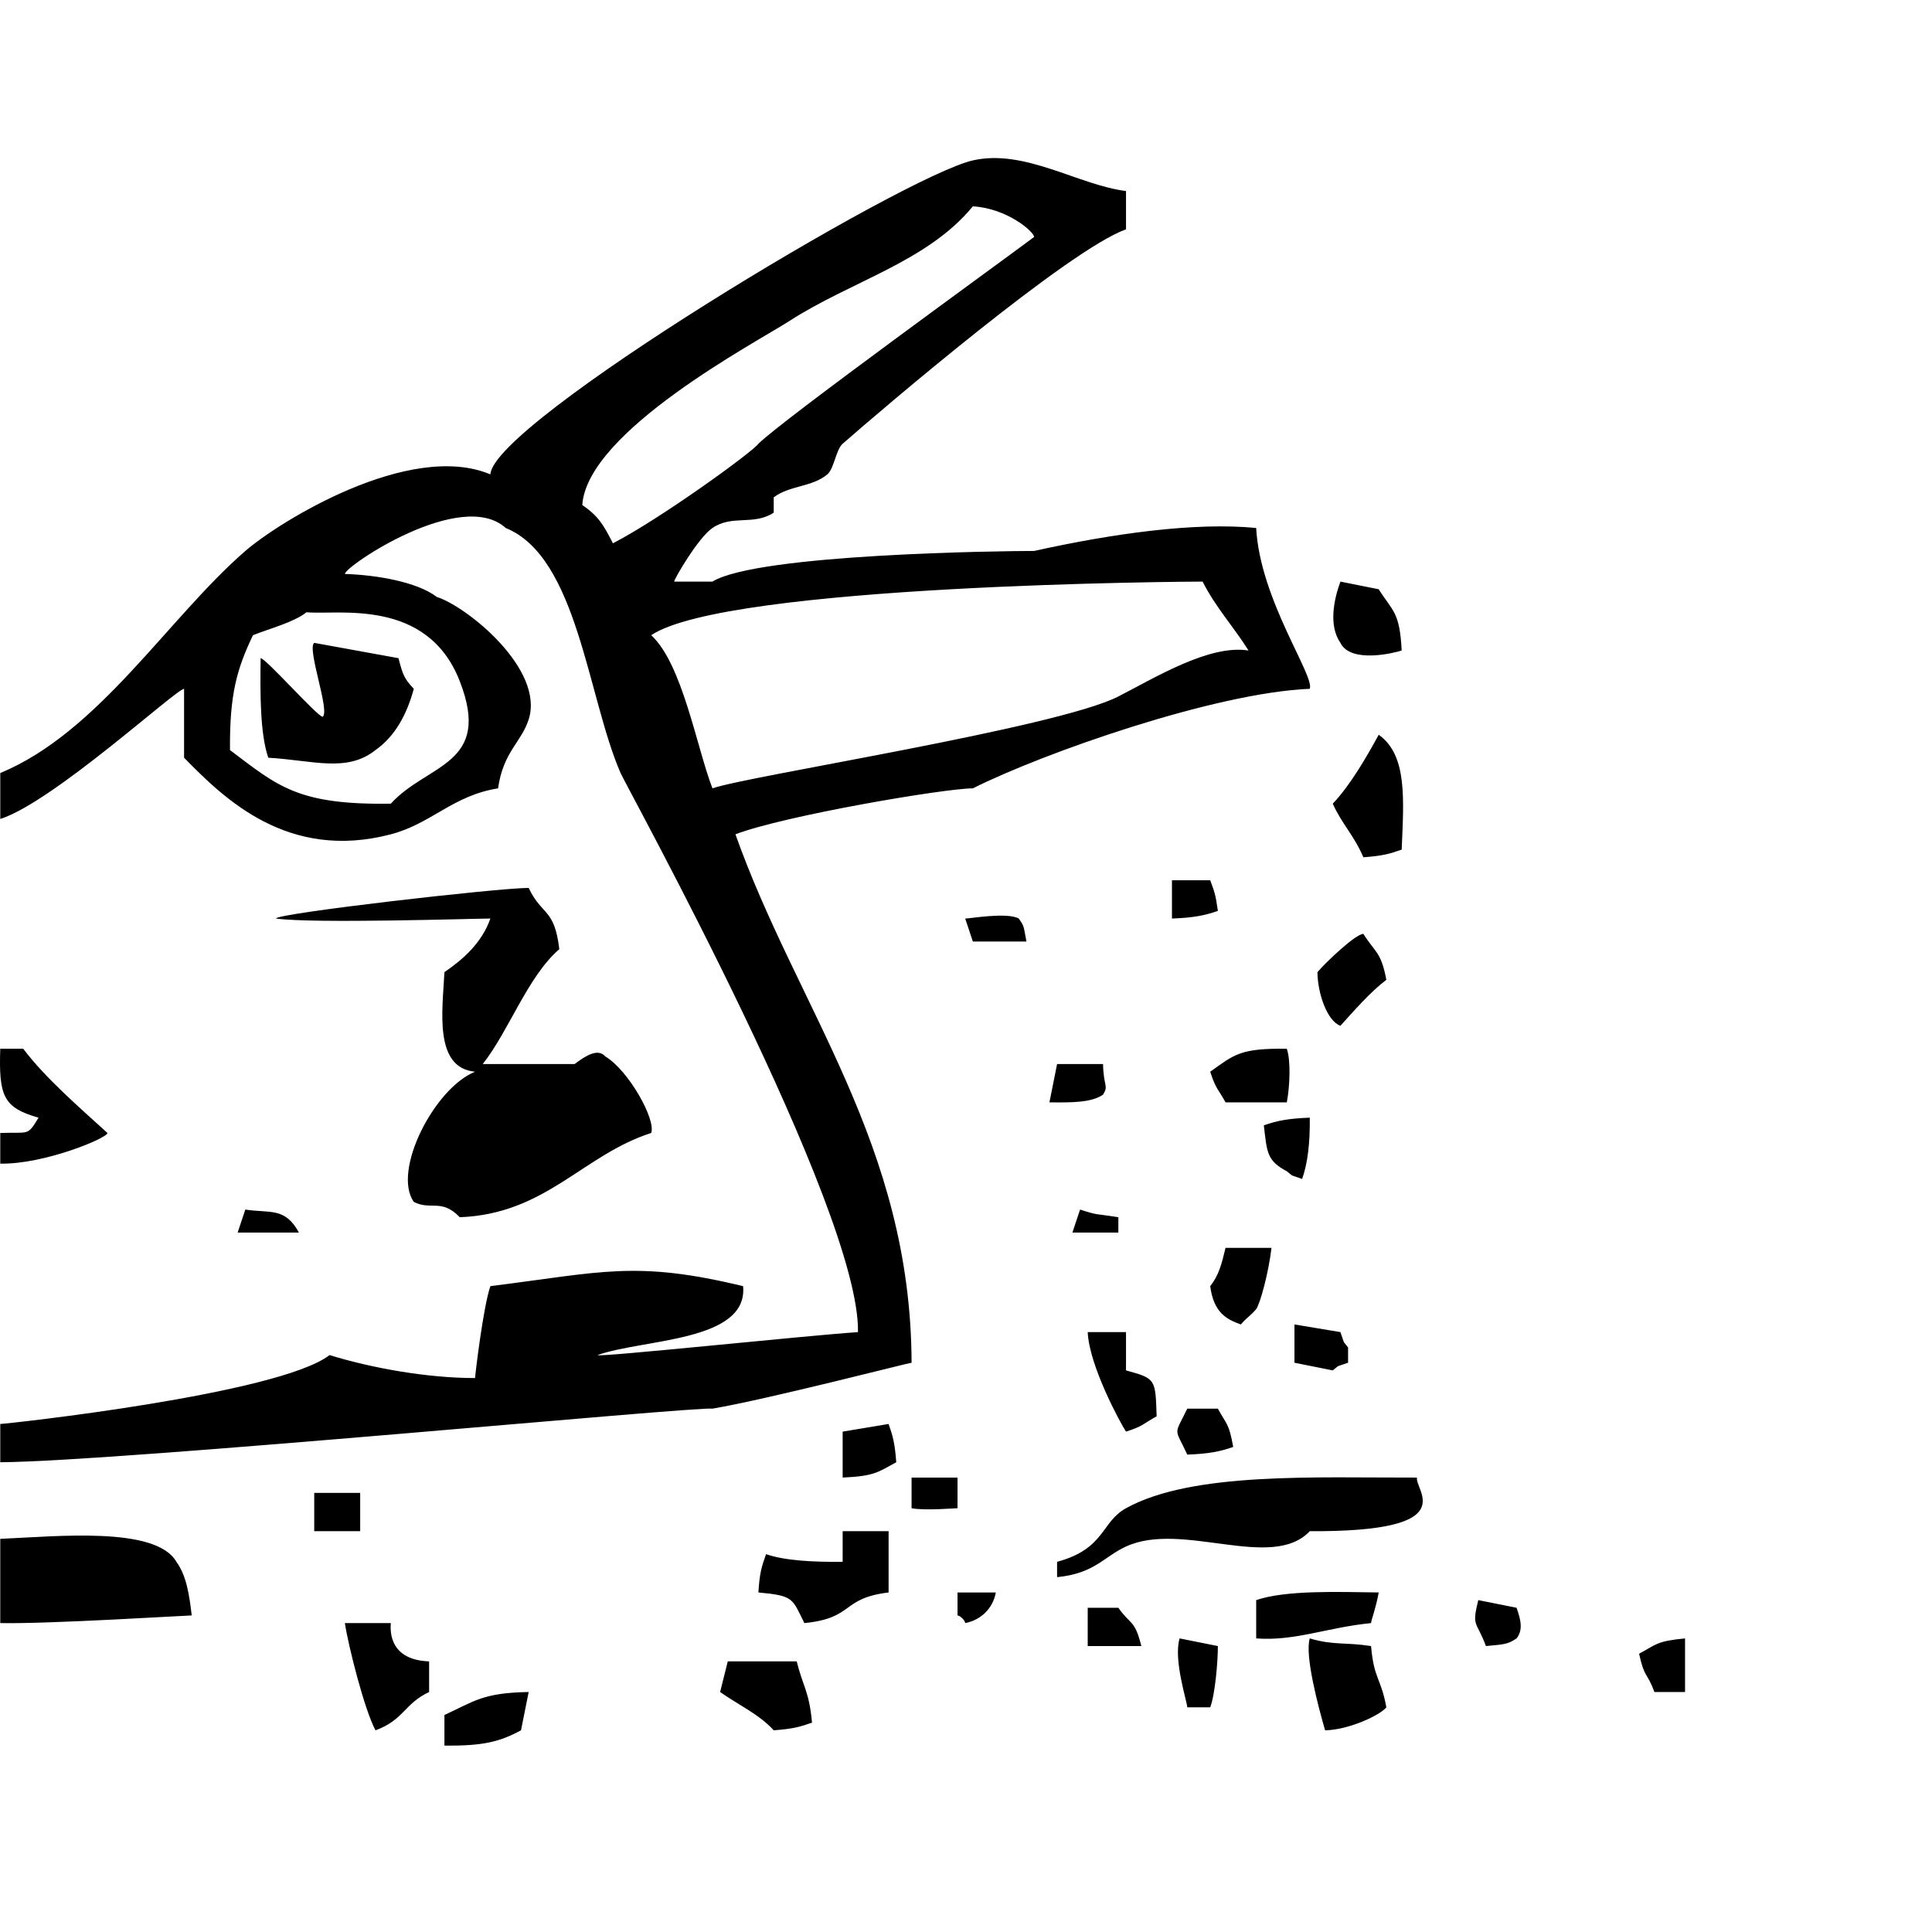 <?xml version="1.0" encoding="utf-8"?>
<!-- Generator: Adobe Illustrator 16.0.0, SVG Export Plug-In . SVG Version: 6.00 Build 0)  -->
<!DOCTYPE svg PUBLIC "-//W3C//DTD SVG 1.1//EN" "http://www.w3.org/Graphics/SVG/1.1/DTD/svg11.dtd">
<svg version="1.1" id="layout" xmlns="http://www.w3.org/2000/svg" xmlns:xlink="http://www.w3.org/1999/xlink" x="0px" y="0px"
	 width="500px" height="500px" viewBox="0 0 500 500" enable-background="new 0 0 500 500" xml:space="preserve">
<path id="line" d="M291.411,49.438c0,3.302,0,6.604,0,9.91c-14.78,5.279-62.859,46.316-73.333,55.491
	c-1.743,1.529-2.2,6.45-3.965,7.928c-3.944,3.31-9.817,2.853-13.874,5.946c0,1.32,0,2.645,0,3.964
	c-5.191,3.406-10.75,0.465-15.856,3.964c-3.713,2.543-9.91,13.212-9.91,13.873c3.306,0,6.608,0,9.91,0
	c11.722-7.192,75.315-7.927,83.244-7.927c20.207-4.476,41.521-7.499,57.47-5.946c0.991,18.539,15.159,38.2,13.874,41.622
	c-24.526,1.003-68.857,16.572-87.199,25.762c-7.271,0-48.85,7.076-61.441,11.892c16.011,45.104,45.392,80.115,45.586,136.757
	c-0.658,0-37.136,9.432-51.532,11.885c-3.964-0.658-152.277,13.58-184.318,13.873c0-3.298,0-6.604,0-9.908
	c1.32,0,72.01-7.637,85.222-17.83c10.712,3.307,25.107,5.945,37.658,5.945c0-0.666,2.122-18.544,3.964-23.785
	c29.064-3.646,37.581-6.695,65.402,0c1.362,14.452-25.982,13.636-37.653,17.84c0,0.658,53.27-4.986,67.384-5.946
	c0.58-31.728-59.824-140.969-61.438-144.686c-8.54-19.595-11.118-55.89-29.73-63.419c-11.466-10.433-41.622,9.91-41.622,11.892
	c8.198,0.267,18.662,2.043,23.784,5.946c7.843,2.505,27.93,18.728,23.784,31.708c-1.897,5.938-6.577,8.35-7.928,17.838
	c-11.637,1.82-17.265,9.147-27.748,11.892c-26.679,6.991-43.166-9.256-53.51-19.82c0-5.942,0-11.892,0-17.834
	c-1.982,0-33.857,29.288-47.568,33.689c0-3.963,0-7.927,0-11.892c25.511-10.56,43.426-40.12,63.42-57.473
	c8.671-7.526,42.513-28.588,63.424-19.82c0.589-13.268,106.82-77.154,124.86-81.257C265.204,38.456,279.016,47.886,291.411,49.438z
	 M196.275,114.84c6.159-6.101,62.34-46.762,71.352-53.51c0-1.324-6.93-7.413-15.855-7.928
	c-11.869,14.416-31.363,19.266-47.567,29.726c-8.299,5.361-52.233,28.456-53.51,47.567c4.208,2.888,5.521,5.199,7.928,9.91
	C170.974,134.23,194.773,116.973,196.275,114.84z M168.527,164.39c8.087,7.424,11.749,29.002,15.856,39.636
	c8.757-3.159,89.127-15.624,105.045-23.781c9.739-4.994,23.599-13.51,33.687-11.892c-3.824-6.132-8.415-11.005-11.884-17.838
	C307.925,150.516,188.215,151.201,168.527,164.39z M346.899,150.516c3.306,0.658,6.61,1.32,9.908,1.982
	c3.646,5.787,5.428,5.756,5.946,15.855c-1.982,0.658-13.2,3.411-15.854-1.981C343.778,161.904,345.219,155.068,346.899,150.516z
	 M79.342,158.444c-3.419,2.682-9.604,4.22-13.875,5.946c-4.149,8.702-6.066,15.221-5.946,29.726
	c12.407,9.372,17.548,14.245,41.622,13.874c9.445-10.421,26.32-9.926,17.838-31.708C110.499,154.5,87.2,159.261,79.342,158.444z
	 M81.323,166.372c7.267,1.32,14.536,2.64,21.802,3.963c1.162,4.448,1.483,5.261,3.964,7.928c-1.784,6.646-4.874,12.314-9.91,15.853
	c-7.421,5.915-16.216,2.64-27.748,1.981c-2.137-6.198-2.109-16.672-1.982-25.762c1.324,0,14.73,15.165,16.05,15.165
	C85.498,184.126,79.342,167.785,81.323,166.372z M356.809,190.152c7.456,5.299,6.479,16.688,5.946,29.73
	c-3.175,1.107-4.762,1.587-9.911,1.981c-2.539-5.864-5.564-8.593-7.927-13.874C349.354,203.372,353.743,195.796,356.809,190.152z
	 M303.302,227.81c3.299,0,6.605,0,9.902,0c1.069,3.004,1.34,3.36,1.981,7.928c-3.413,1.185-6.238,1.766-11.885,1.982
	C303.302,234.414,303.302,231.115,303.302,227.81z M136.82,229.792c3.426,7.246,6.677,5.171,7.928,15.855
	c-8.184,7.046-13.116,21.307-19.82,29.73c7.928,0,15.856,0,23.784,0c2.919-2.222,6.046-4.136,7.928-1.982
	c6.062,3.633,13.17,16.397,11.888,19.819c-17.672,5.667-27.248,20.966-49.545,21.804c-4.708-4.918-7.449-1.688-11.893-3.965
	c-5.647-8.074,5.334-29.451,15.856-33.693c-10.777-1.008-8.396-16.111-7.928-25.768c4.928-3.382,9.682-7.595,11.892-13.874
	c-3.964,0-45.849,1.355-55.496,0C71.414,236.394,128.892,229.792,136.82,229.792z M265.645,243.666c-4.629,0-9.252,0-13.873,0
	c-0.666-1.982-1.323-3.964-1.981-5.946c1.315,0,10.823-1.695,13.873,0C265.148,239.849,264.854,239.593,265.645,243.666z
	 M352.843,241.684c3.043,4.885,4.546,4.514,5.946,11.892c-4.079,3.058-8.462,8.105-11.891,11.893
	c-3.478-1.254-5.901-8.47-5.946-13.875C343.151,248.992,350.863,241.684,352.843,241.684z M0.066,271.413c1.982,0,3.964,0,5.946,0
	c5.741,7.618,14.725,15.354,21.802,21.802c0,1.316-16.406,8.153-27.748,7.928c0-2.646,0-5.287,0-7.928
	c7.459-0.286,6.968,0.93,9.91-3.964C0.821,286.665-0.329,283.622,0.066,271.413z M333.024,285.287c-5.28,0-10.568,0-15.856,0
	c-1.903-3.499-2.484-3.329-3.964-7.928c6.249-4.422,7.619-6.094,19.82-5.946C334.086,274.417,333.814,281.215,333.024,285.287z
	 M285.465,275.378c0.146,6.03,1.494,5.435,0,7.927c-3.074,2.075-8.098,2.045-13.874,1.982c0.658-3.307,1.316-6.611,1.981-9.909
	C277.537,275.378,281.501,275.378,285.465,275.378z M338.971,289.251c0.077,6.589-0.55,11.815-1.98,15.856
	c-3.478-1.254-1.921-0.389-3.965-1.982c-5.188-2.771-5.125-4.877-5.946-11.893C330.501,290.041,333.326,289.468,338.971,289.251z
	 M63.486,313.035c6.383,0.99,10.258-0.689,13.874,5.945c-5.284,0-10.568,0-15.856,0C62.166,316.999,62.828,315.018,63.486,313.035z
	 M279.52,313.035c4.854,1.563,3.469,0.96,9.91,1.982c0,1.314,0,2.64,0,3.963c-3.965,0-7.929,0-11.893,0
	C278.195,316.999,278.854,315.018,279.52,313.035z M329.061,322.943c-0.712,6.24-2.918,14.455-3.964,15.856
	c-1.464,1.728-2.493,2.229-3.964,3.964c-3.476-1.254-7.021-2.855-7.929-9.91c2.191-2.748,2.966-5.697,3.964-9.91
	C321.133,322.943,325.097,322.943,329.061,322.943z M335.007,342.766c3.964,0.657,7.928,1.314,11.894,1.981
	c1.254,3.478,0.386,1.92,1.98,3.964c0,1.314,0,2.641,0,3.964c-3.477,1.246-1.92,0.38-3.964,1.982
	c-3.299-0.667-6.604-1.325-9.91-1.982C335.007,349.369,335.007,346.063,335.007,342.766z M281.501,344.747c3.298,0,6.604,0,9.91,0
	c0,3.298,0,6.604,0,9.91c7.757,2.12,7.603,2.253,7.927,11.884c-3.507,1.912-3.336,2.493-7.927,3.965
	C290.086,368.523,281.865,353.495,281.501,344.747z M307.267,364.561c2.642,0,5.28,0,7.921,0c2.229,4.147,2.85,3.629,3.964,9.909
	c-3.414,1.192-6.24,1.765-11.885,1.981C303.93,369.204,303.744,371.821,307.267,364.561z M218.078,382.396c0-3.965,0-7.928,0-11.892
	c3.964-0.659,7.927-1.317,11.891-1.981c1.107,3.182,1.587,4.769,1.982,9.908C227.158,381.02,226.338,382.011,218.078,382.396z
	 M235.915,382.396c3.964,0,7.928,0,11.893,0c0,2.647,0,5.287,0,7.929c-0.667,0-8.587,0.666-11.893,0
	C235.915,387.686,235.915,385.045,235.915,382.396z M366.719,382.396C366.06,385.702,379,396.5,338.971,396.27
	c-9.849,10.438-33.052-2.725-47.56,3.966c-5.823,2.679-8.106,6.976-17.839,7.928c0-1.316,0-2.641,0-3.964
	c12.496-3.399,11.326-10.274,17.839-13.874C308.536,380.863,340.435,382.467,366.719,382.396z M81.323,386.359
	c3.964,0,7.929,0,11.893,0c0,3.308,0,6.613,0,9.91c-3.964,0-7.928,0-11.893,0C81.323,392.973,81.323,389.667,81.323,386.359z
	 M218.078,396.271c3.964,0,7.927,0,11.891,0c0,5.287,0,10.575,0,15.855c-12.441,1.517-8.803,6.642-21.802,7.928
	c-3.17-6.363-2.659-7.084-11.892-7.928c0.317-5.172,0.855-6.729,1.982-9.91c4.854,1.688,12.256,2.061,19.82,1.982
	C218.078,401.559,218.078,398.918,218.078,396.271z M0.066,398.253c14.478-0.611,40.267-3.345,45.586,5.946
	c2.543,3.469,3.333,8.369,3.964,13.873c-1.324,0-37.263,2.246-49.55,1.981C0.066,412.793,0.066,405.522,0.066,398.253z
	 M247.808,412.127c3.297,0,6.603,0,9.909,0c-0.734,4.119-3.855,7.138-7.927,7.927c0-0.656-1.324-1.981-1.981-1.981
	C247.808,416.09,247.808,414.109,247.808,412.127z M356.809,412.127c-0.734,4.119-1.981,7.271-1.981,7.928
	c-11.39,1.13-19.696,4.715-29.729,3.964c0-3.298,0-6.604,0-9.908C332.746,411.492,346.14,411.987,356.809,412.127z M382.575,414.109
	c3.306,0.665,6.61,1.322,9.909,1.979c1.255,3.479,1.603,5.894,0,7.929c-2.34,1.596-3.329,1.533-7.929,1.981
	C382.117,419.374,380.817,421.208,382.575,414.109z M281.501,416.09c2.642,0,5.278,0,7.929,0c3.182,4.553,4.241,2.997,5.945,9.91
	c-4.63,0-9.252,0-13.874,0C281.501,422.703,281.501,419.397,281.501,416.09z M89.252,420.055c3.964,0,7.928,0,11.892,0
	c0,0.666-1.293,9.517,9.91,9.91c0,2.641,0,5.287,0,7.928c-6.449,3.035-6.558,7.247-13.874,9.91
	C94.324,442.515,90.142,425.954,89.252,420.055z M305.284,424.019c3.299,0.666,6.604,1.323,9.901,1.981
	c0,3.965-0.696,12.435-1.981,15.857c-1.974,0-3.964,0-5.938,0C307.266,440.534,303.611,429.523,305.284,424.019z M338.971,424.019
	c6.108,1.827,9.213,0.938,15.855,1.981c0.76,8.672,2.548,8.138,3.964,15.856c-1.595,2.021-9.729,5.854-15.854,5.945
	C341.161,441.709,337.616,428.315,338.971,424.019z M436.088,424.019c0,4.622,0,9.253,0,13.874c-2.64,0-5.288,0-7.928,0
	c-1.943-5.287-2.54-3.406-3.964-9.909C428.718,425.56,428.656,424.738,436.088,424.019z M188.348,429.965c5.945,0,11.892,0,17.838,0
	c1.599,6.479,3.224,7.711,3.963,15.855c-3.178,1.106-4.765,1.587-9.91,1.981c-3.689-4.096-9.375-6.721-13.874-9.91
	C187.027,435.252,187.689,432.604,188.348,429.965z M136.819,437.893c-0.662,3.307-1.324,6.604-1.982,9.91
	c-5.563,2.996-9.84,4.049-19.82,3.964c0-2.64,0-5.286,0-7.928C122.589,440.378,124.92,438.07,136.819,437.893z"/>
</svg>
